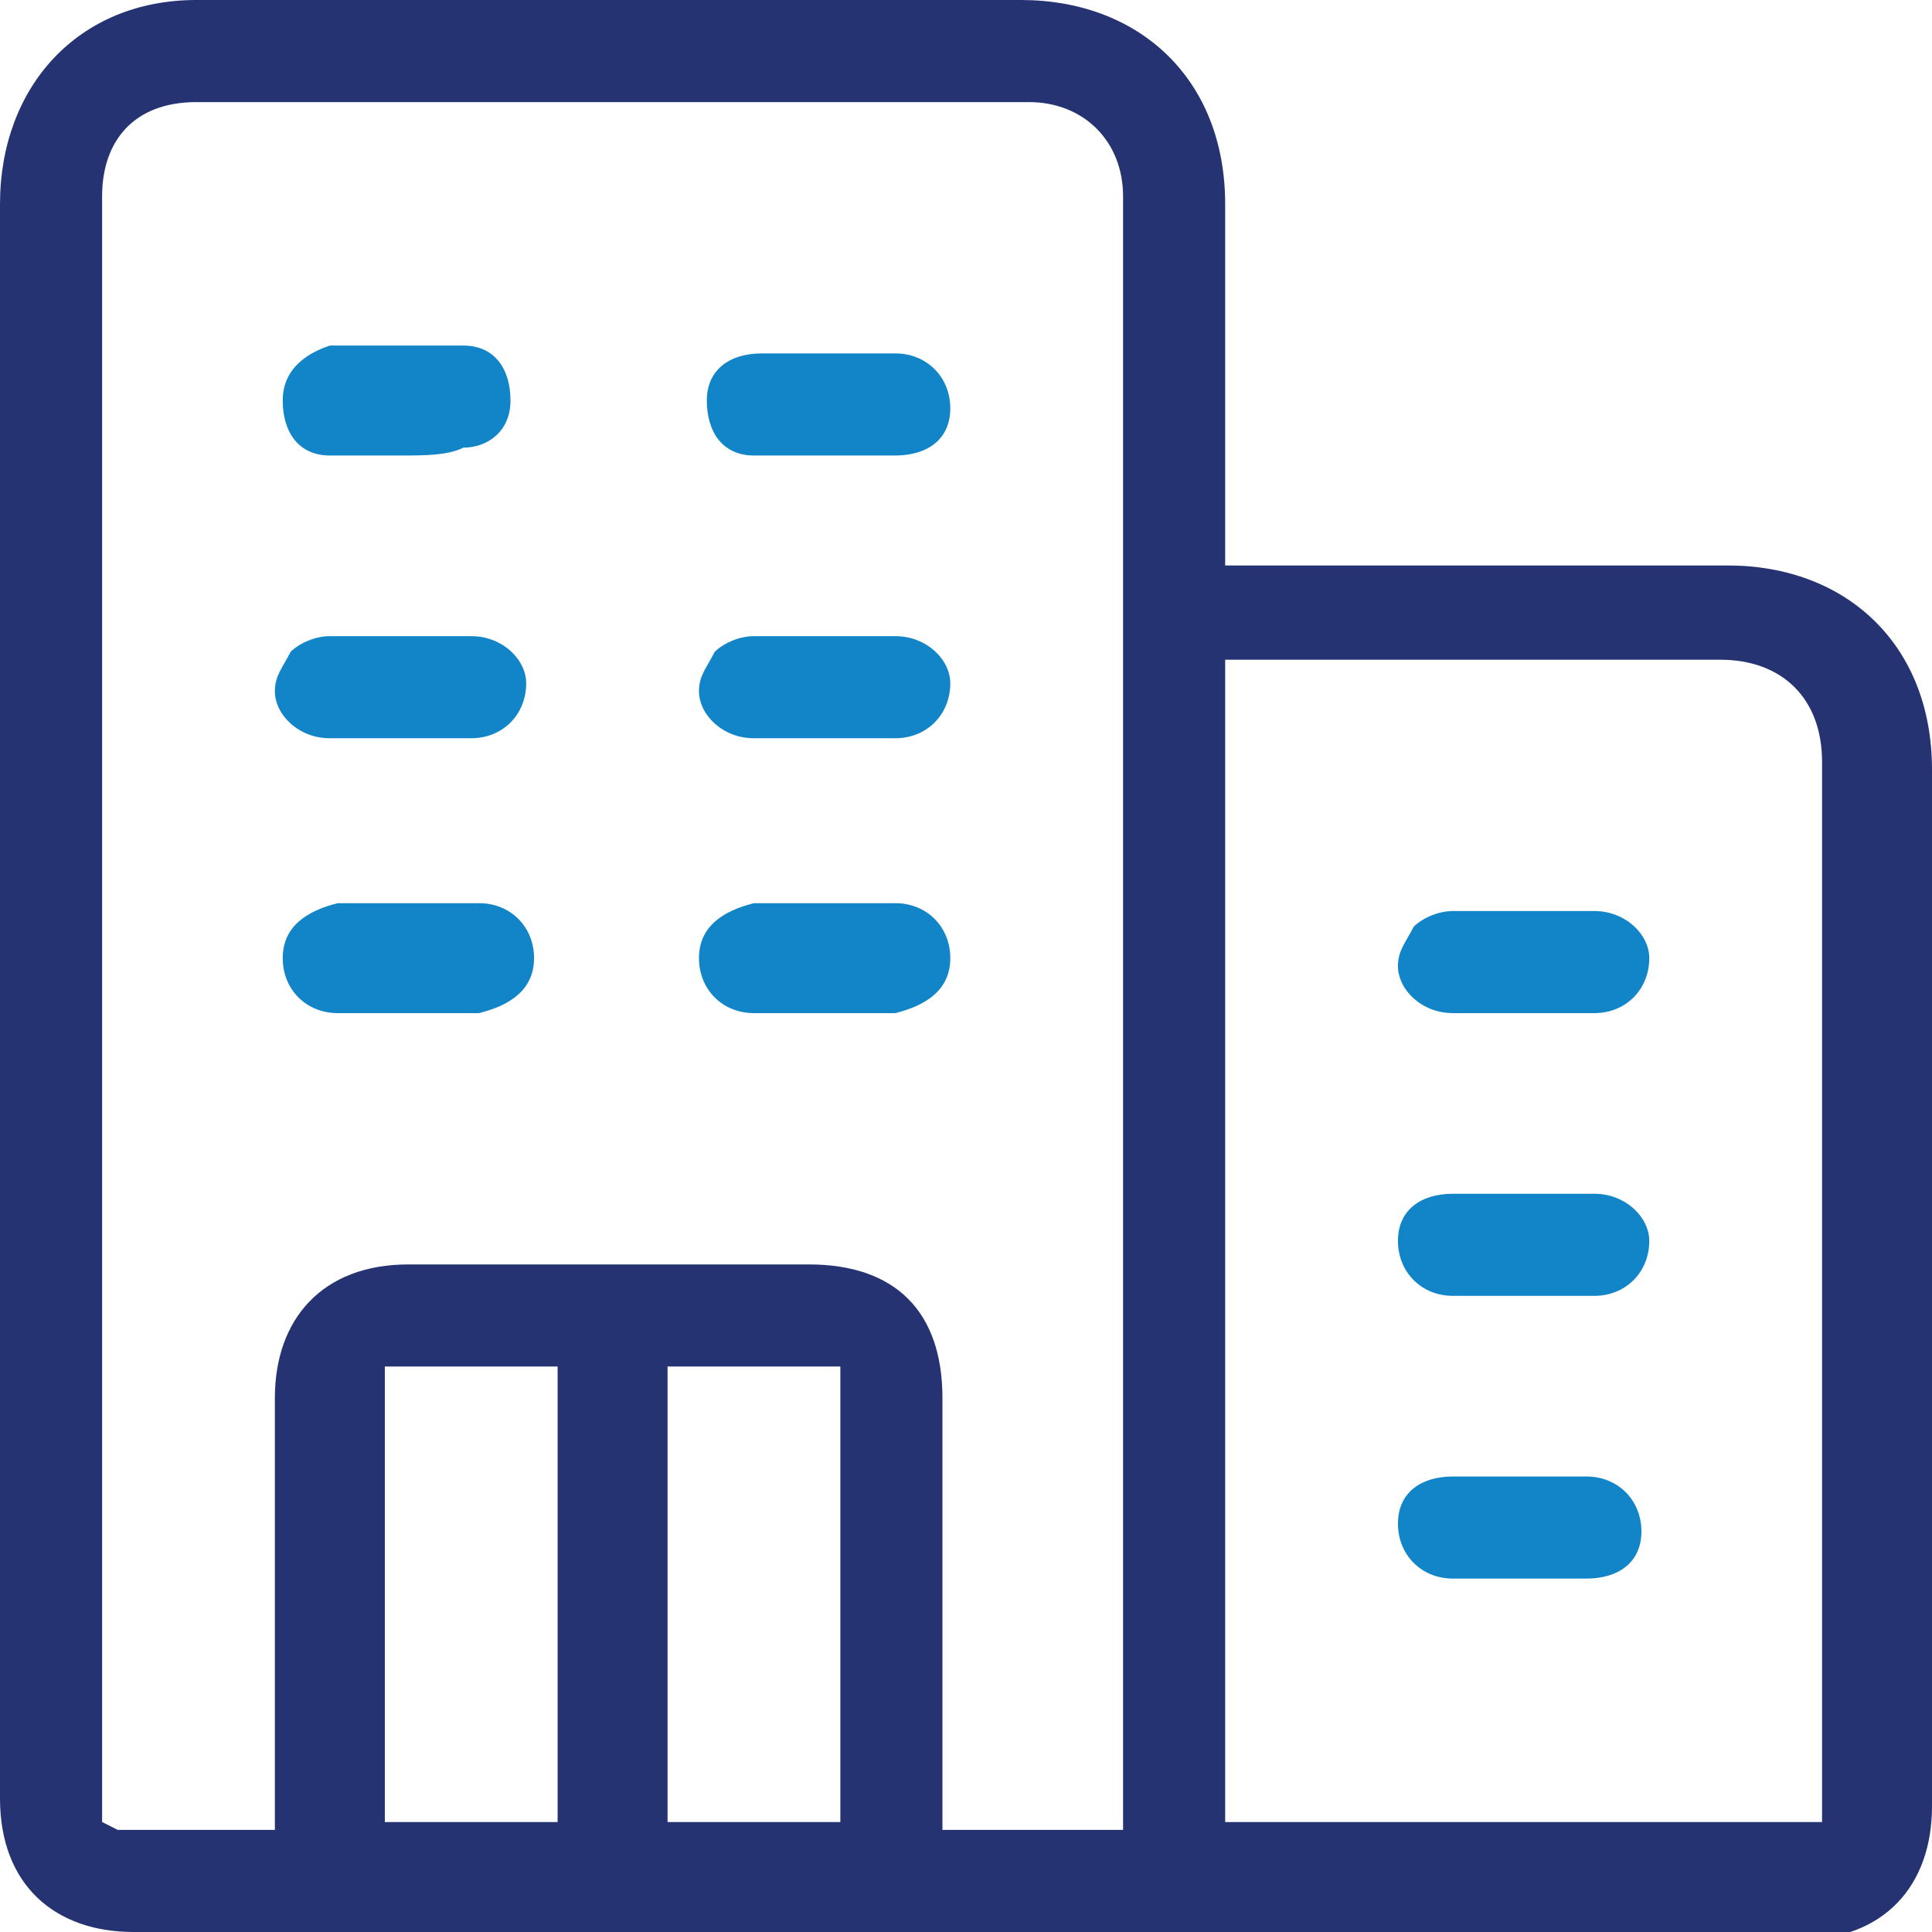 <?xml version="1.0" encoding="utf-8"?>
<!-- Generator: Adobe Illustrator 25.2.1, SVG Export Plug-In . SVG Version: 6.00 Build 0)  -->
<svg version="1.1" id="Layer_1" xmlns="http://www.w3.org/2000/svg" xmlns:xlink="http://www.w3.org/1999/xlink" x="0px" y="0px"
	 viewBox="0 0 24.6 24.6" style="enable-background:new 0 0 24.6 24.6;" xml:space="preserve">
<style type="text/css">
	.st0{fill:#263372;}
	.st1{fill:#1285C8;}
</style>
<g>
	<path class="st0" d="M1.7,24.6c-1,0-1.7-0.6-1.7-1.7V2.6C0,1.1,1,0,2.5,0h10.5c1.5,0,2.6,1,2.6,2.6v4.6H22c1.5,0,2.6,1,2.6,2.6
		v13.2c0,1-0.6,1.7-1.7,1.7l-10.6,0L1.7,24.6z M10.3,16.1c1.1,0,1.7,0.6,1.7,1.7v5.5h2.3l0-0.4l0-20.4c0-0.7-0.5-1.2-1.2-1.2
		l-10.6,0c-0.8,0-1.2,0.5-1.2,1.2v20.3c0,0.1,0,0.1,0,0.2l0,0.2l0.2,0.1h2v-5.5c0-1,0.6-1.7,1.7-1.7l2.5,0L10.3,16.1z M15.6,23.2
		h7.6V9.7c0-0.8-0.5-1.3-1.3-1.3h-6.3V23.2z M4.9,23.2h2.2v-5.8H4.9V23.2z M8.5,23.2h2.2v-5.8H8.5V23.2z"/>
	<path class="st1" d="M5.1,5.8c-0.3,0-0.6,0-0.9,0c-0.4,0-0.6-0.3-0.6-0.7c0-0.4,0.3-0.6,0.6-0.7c0.1,0,0.2,0,0.3,0h1.1
		c0.1,0,0.2,0,0.3,0c0.4,0,0.6,0.3,0.6,0.7c0,0.4-0.3,0.6-0.6,0.6C5.7,5.8,5.4,5.8,5.1,5.8z"/>
	<path class="st1" d="M10.5,5.8c-0.3,0-0.6,0-0.9,0c-0.4,0-0.6-0.3-0.6-0.7c0-0.4,0.3-0.6,0.7-0.6c0.1,0,0.2,0,0.3,0l1.4,0
		c0.4,0,0.7,0.3,0.7,0.7c0,0.4-0.3,0.6-0.7,0.6C11.1,5.8,10.8,5.8,10.5,5.8z"/>
	<path class="st1" d="M4.2,9.4c-0.4,0-0.7-0.3-0.7-0.6c0-0.2,0.1-0.3,0.2-0.5c0.1-0.1,0.3-0.2,0.5-0.2c0.3,0,0.6,0,0.9,0
		c0.3,0,0.6,0,0.9,0c0.4,0,0.7,0.3,0.7,0.6c0,0.4-0.3,0.7-0.7,0.7l-1.5,0L4.2,9.4z"/>
	<path class="st1" d="M9.6,9.4c-0.4,0-0.7-0.3-0.7-0.6c0-0.2,0.1-0.3,0.2-0.5c0.1-0.1,0.3-0.2,0.5-0.2c0.3,0,0.6,0,0.9,0
		c0.3,0,0.6,0,0.9,0c0.4,0,0.7,0.3,0.7,0.6c0,0.4-0.3,0.7-0.7,0.7l-1.5,0L9.6,9.4z"/>
	<path class="st1" d="M4.3,12.9c-0.4,0-0.7-0.3-0.7-0.7c0-0.4,0.3-0.6,0.7-0.7c0.3,0,0.6,0,0.9,0c0.3,0,0.6,0,0.9,0
		c0.4,0,0.7,0.3,0.7,0.7c0,0.4-0.3,0.6-0.7,0.7l-0.3,0L4.3,12.9z"/>
	<path class="st1" d="M9.6,12.9c-0.4,0-0.7-0.3-0.7-0.7c0-0.4,0.3-0.6,0.7-0.7c0.3,0,0.6,0,0.9,0c0.3,0,0.6,0,0.9,0
		c0.4,0,0.7,0.3,0.7,0.7c0,0.4-0.3,0.6-0.7,0.7l-0.3,0L9.6,12.9z"/>
	<path class="st1" d="M18.5,12.9c-0.4,0-0.7-0.3-0.7-0.6c0-0.2,0.1-0.3,0.2-0.5c0.1-0.1,0.3-0.2,0.5-0.2c0.3,0,0.6,0,0.9,0
		c0.3,0,0.6,0,0.9,0c0.4,0,0.7,0.3,0.7,0.6c0,0.4-0.3,0.7-0.7,0.7l-1.5,0L18.5,12.9z"/>
	<path class="st1" d="M18.5,16.5c-0.4,0-0.7-0.3-0.7-0.7c0-0.4,0.3-0.6,0.7-0.6c0.3,0,0.6,0,0.9,0c0.3,0,0.6,0,0.9,0
		c0.4,0,0.7,0.3,0.7,0.6c0,0.4-0.3,0.7-0.7,0.7l-0.3,0L18.5,16.5z"/>
	<path class="st1" d="M18.5,20.1c-0.4,0-0.7-0.3-0.7-0.7c0-0.4,0.3-0.6,0.7-0.6c0.1,0,1.4,0,1.4,0l0.3,0c0.4,0,0.7,0.3,0.7,0.7
		c0,0.4-0.3,0.6-0.7,0.6c-0.3,0-0.6,0-0.9,0C19.2,20.1,18.9,20.1,18.5,20.1z"/>
</g>
</svg>
